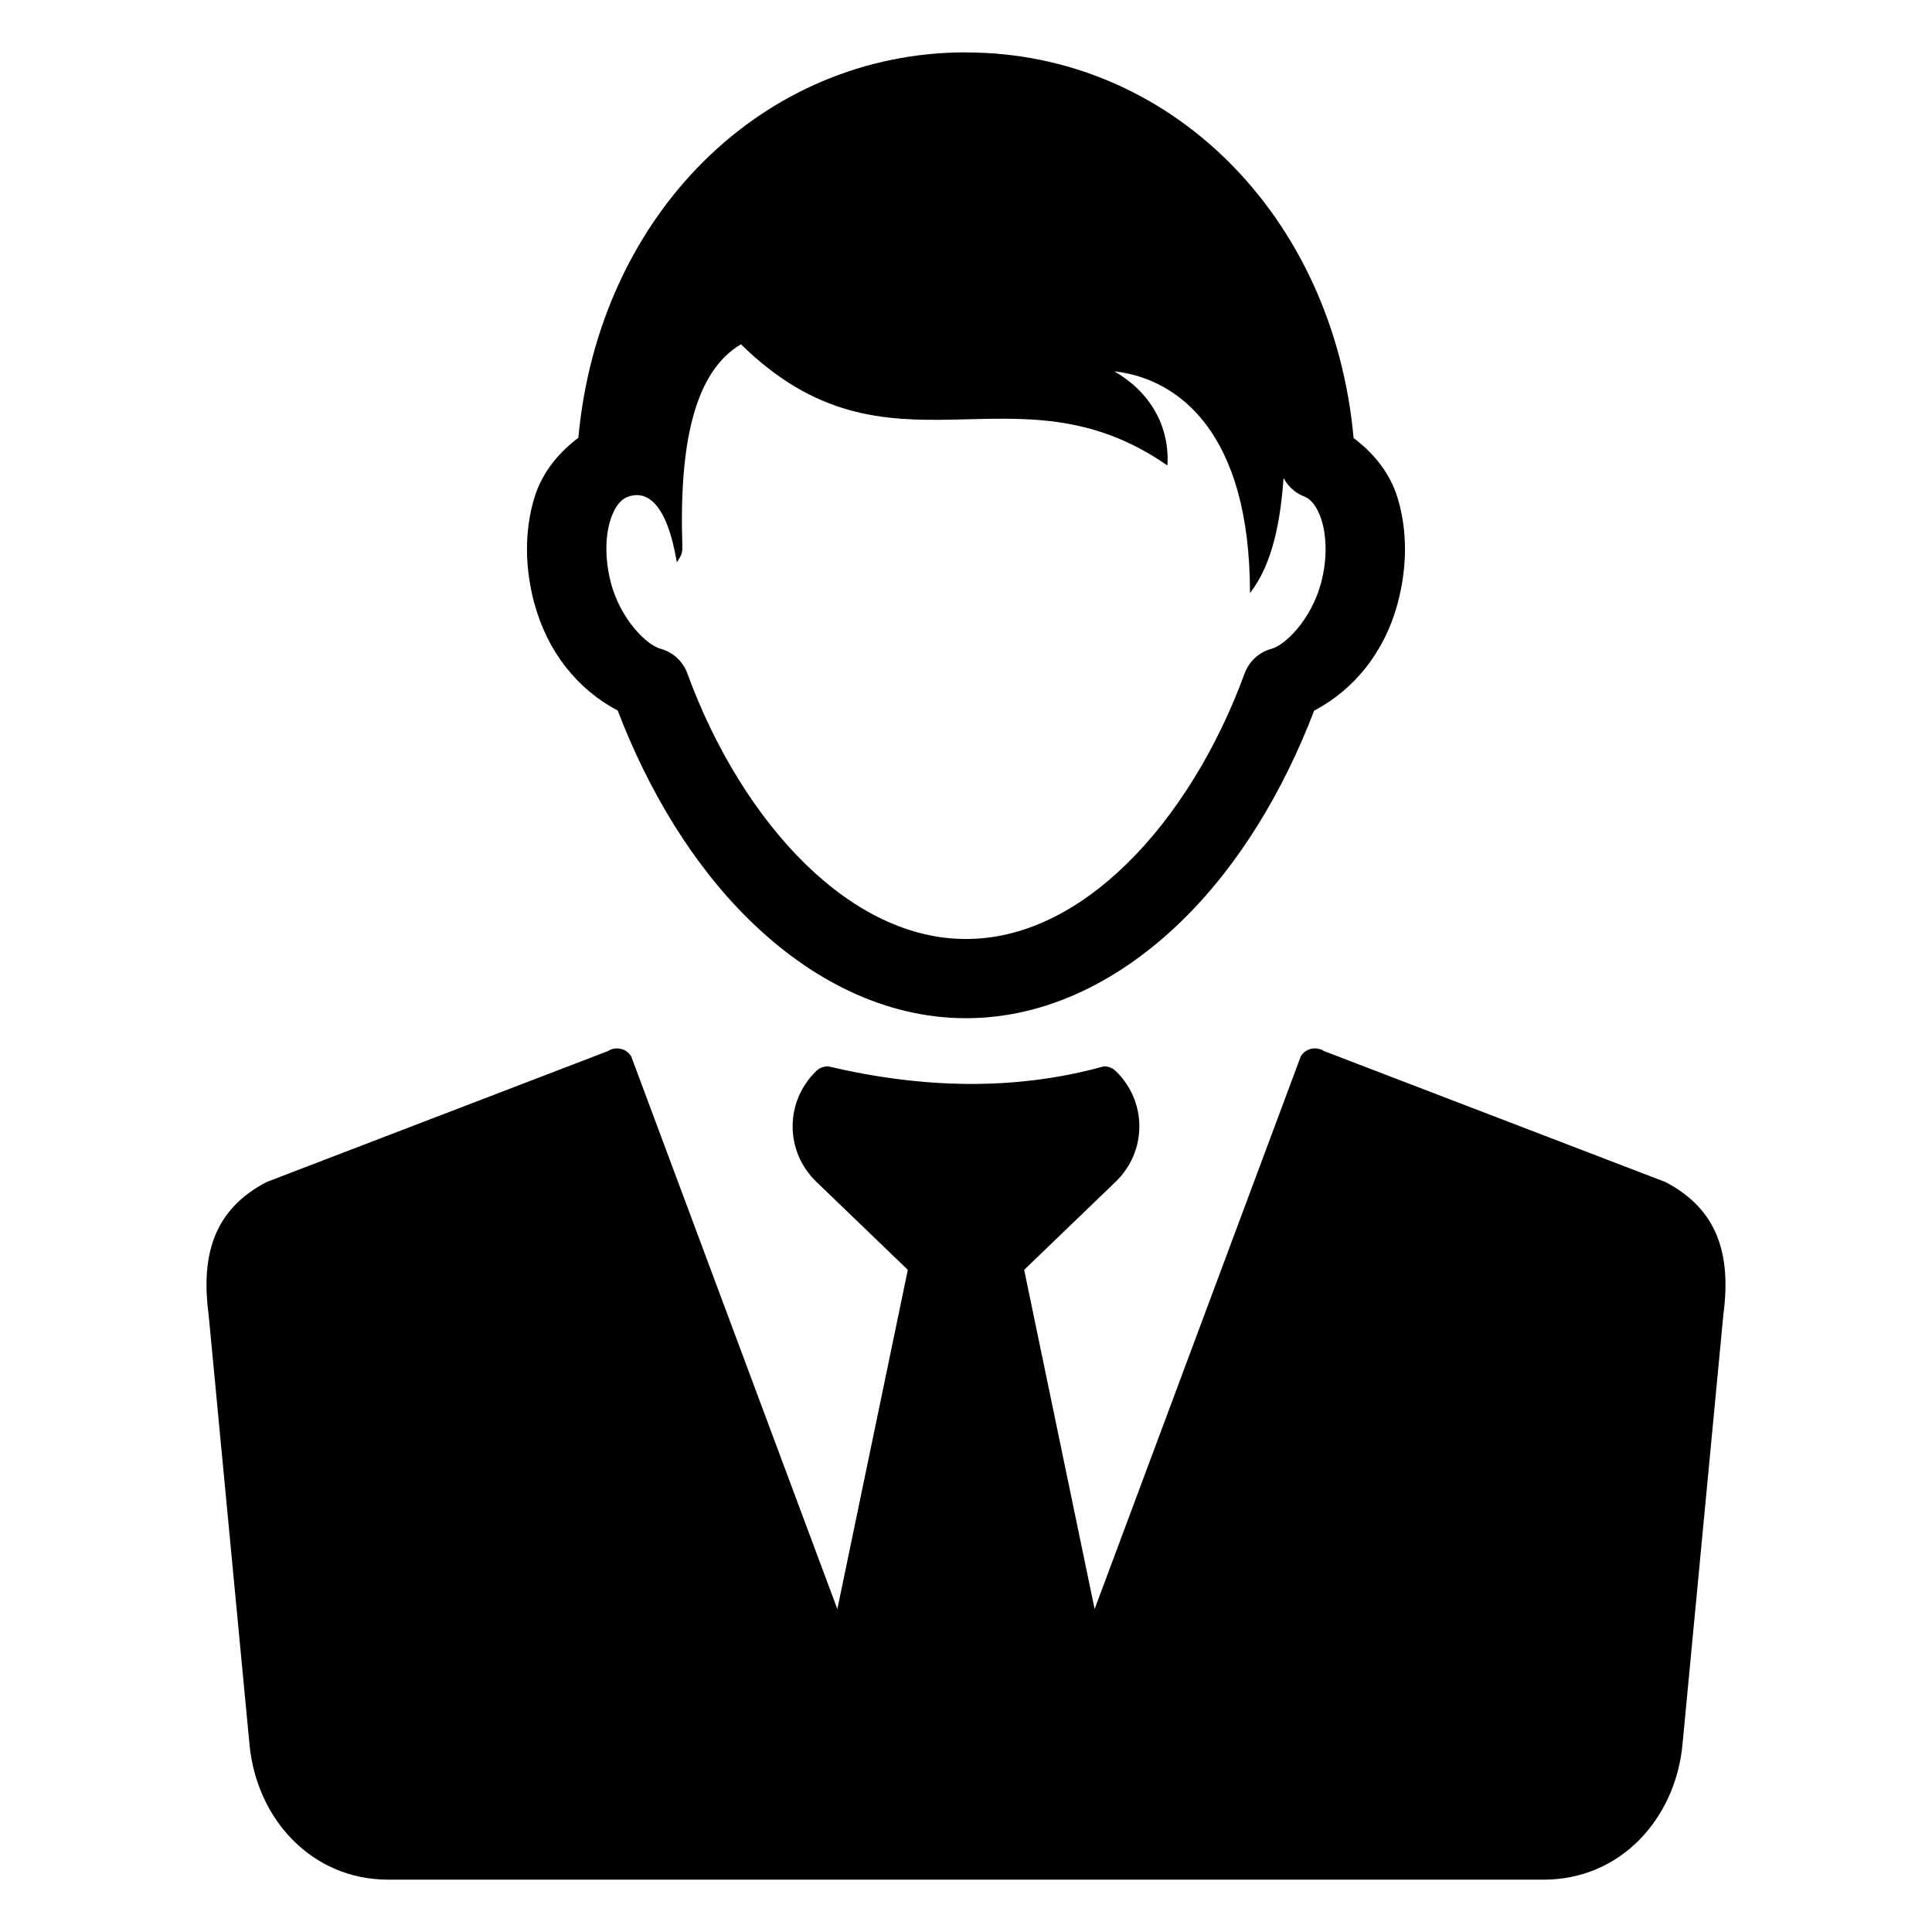 <?xml version="1.0" encoding="UTF-8"?>
<!-- Uploaded to: SVG Repo, www.svgrepo.com, Generator: SVG Repo Mixer Tools -->
<svg fill="#000000" width="800px" height="800px" version="1.1" viewBox="144 144 512 512" xmlns="http://www.w3.org/2000/svg">
 <path d="m400 157.87c-53.863 0-97.316 43.035-102.73 102.15-5.449 4.074-9.695 9.453-11.645 15.848-2.613 8.57-2.633 18.289-0.02 28.043h0.02c3.438 12.805 11.422 22.777 22.078 28.395 8.168 21.348 19.992 41 35.156 55.758 15.828 15.406 35.469 25.77 57.137 25.77 21.66 0 41.312-10.348 57.133-25.746 15.16-14.758 26.965-34.422 35.137-55.762 10.668-5.613 18.684-15.594 22.121-28.414 2.602-9.746 2.594-19.441-0.023-28.004-1.949-6.387-6.203-11.754-11.645-15.824-5.391-59.145-48.852-102.19-102.72-102.19zm-59.637 77.367c39.465 38.781 72.352 3.773 113.02 32.125 0.621-10.77-4.871-19.652-14.082-24.969 17.023 1.961 35.957 16.234 35.957 58.773 6.016-7.68 8.098-19.215 8.898-30.504 1.188 2.281 3.172 4.047 5.574 4.961 1.398 0.523 3.285 2.246 4.551 6.394 1.27 4.152 1.488 10.207-0.184 16.461-2.629 9.781-9.496 16.477-13.16 17.469-3.293 0.891-5.945 3.332-7.113 6.539-7.231 19.84-18.336 37.887-31.344 50.551-13.012 12.664-27.496 19.805-42.477 19.805-14.984 0-29.484-7.137-42.5-19.805-13.012-12.664-24.117-30.727-31.344-50.57-1.168-3.207-3.82-5.648-7.113-6.539-3.668-1-10.535-7.688-13.16-17.469h0.02c-1.676-6.262-1.473-12.305-0.203-16.461 1.184-3.883 2.898-5.523 4.262-6.172 5.254-2.238 10.707 1.195 13.41 17.199 0.801-1.387 1.531-1.957 1.453-4.305-0.891-27.359 3.285-46.25 15.539-53.484zm-33.598 186.66c-0.578 0.102-1.141 0.316-1.66 0.652l-90.426 34.688c-13.734 7.137-17.535 18.961-15.398 35.098l10.844 114.02c1.867 19.645 16.438 35.773 36.738 35.773h306.27c20.301 0 34.871-16.129 36.738-35.773l10.844-114.02c2.141-16.137-1.664-27.961-15.395-35.098l-90.426-34.688c-2.086-1.359-4.934-0.723-6.172 1.395l-54.633 146.47-18.676-89.891 24.23-23.328c8.398-8.09 8.398-21.312 0-29.398-0.812-0.777-1.93-1.211-3.074-1.211-23.727 6.566-48.172 5.871-73.145 0-1.145 0-2.258 0.422-3.074 1.211-8.395 8.086-8.395 21.309 0 29.398l24.23 23.328-18.676 89.891-54.633-146.47c-0.93-1.578-2.773-2.34-4.508-2.047z"/>
</svg>